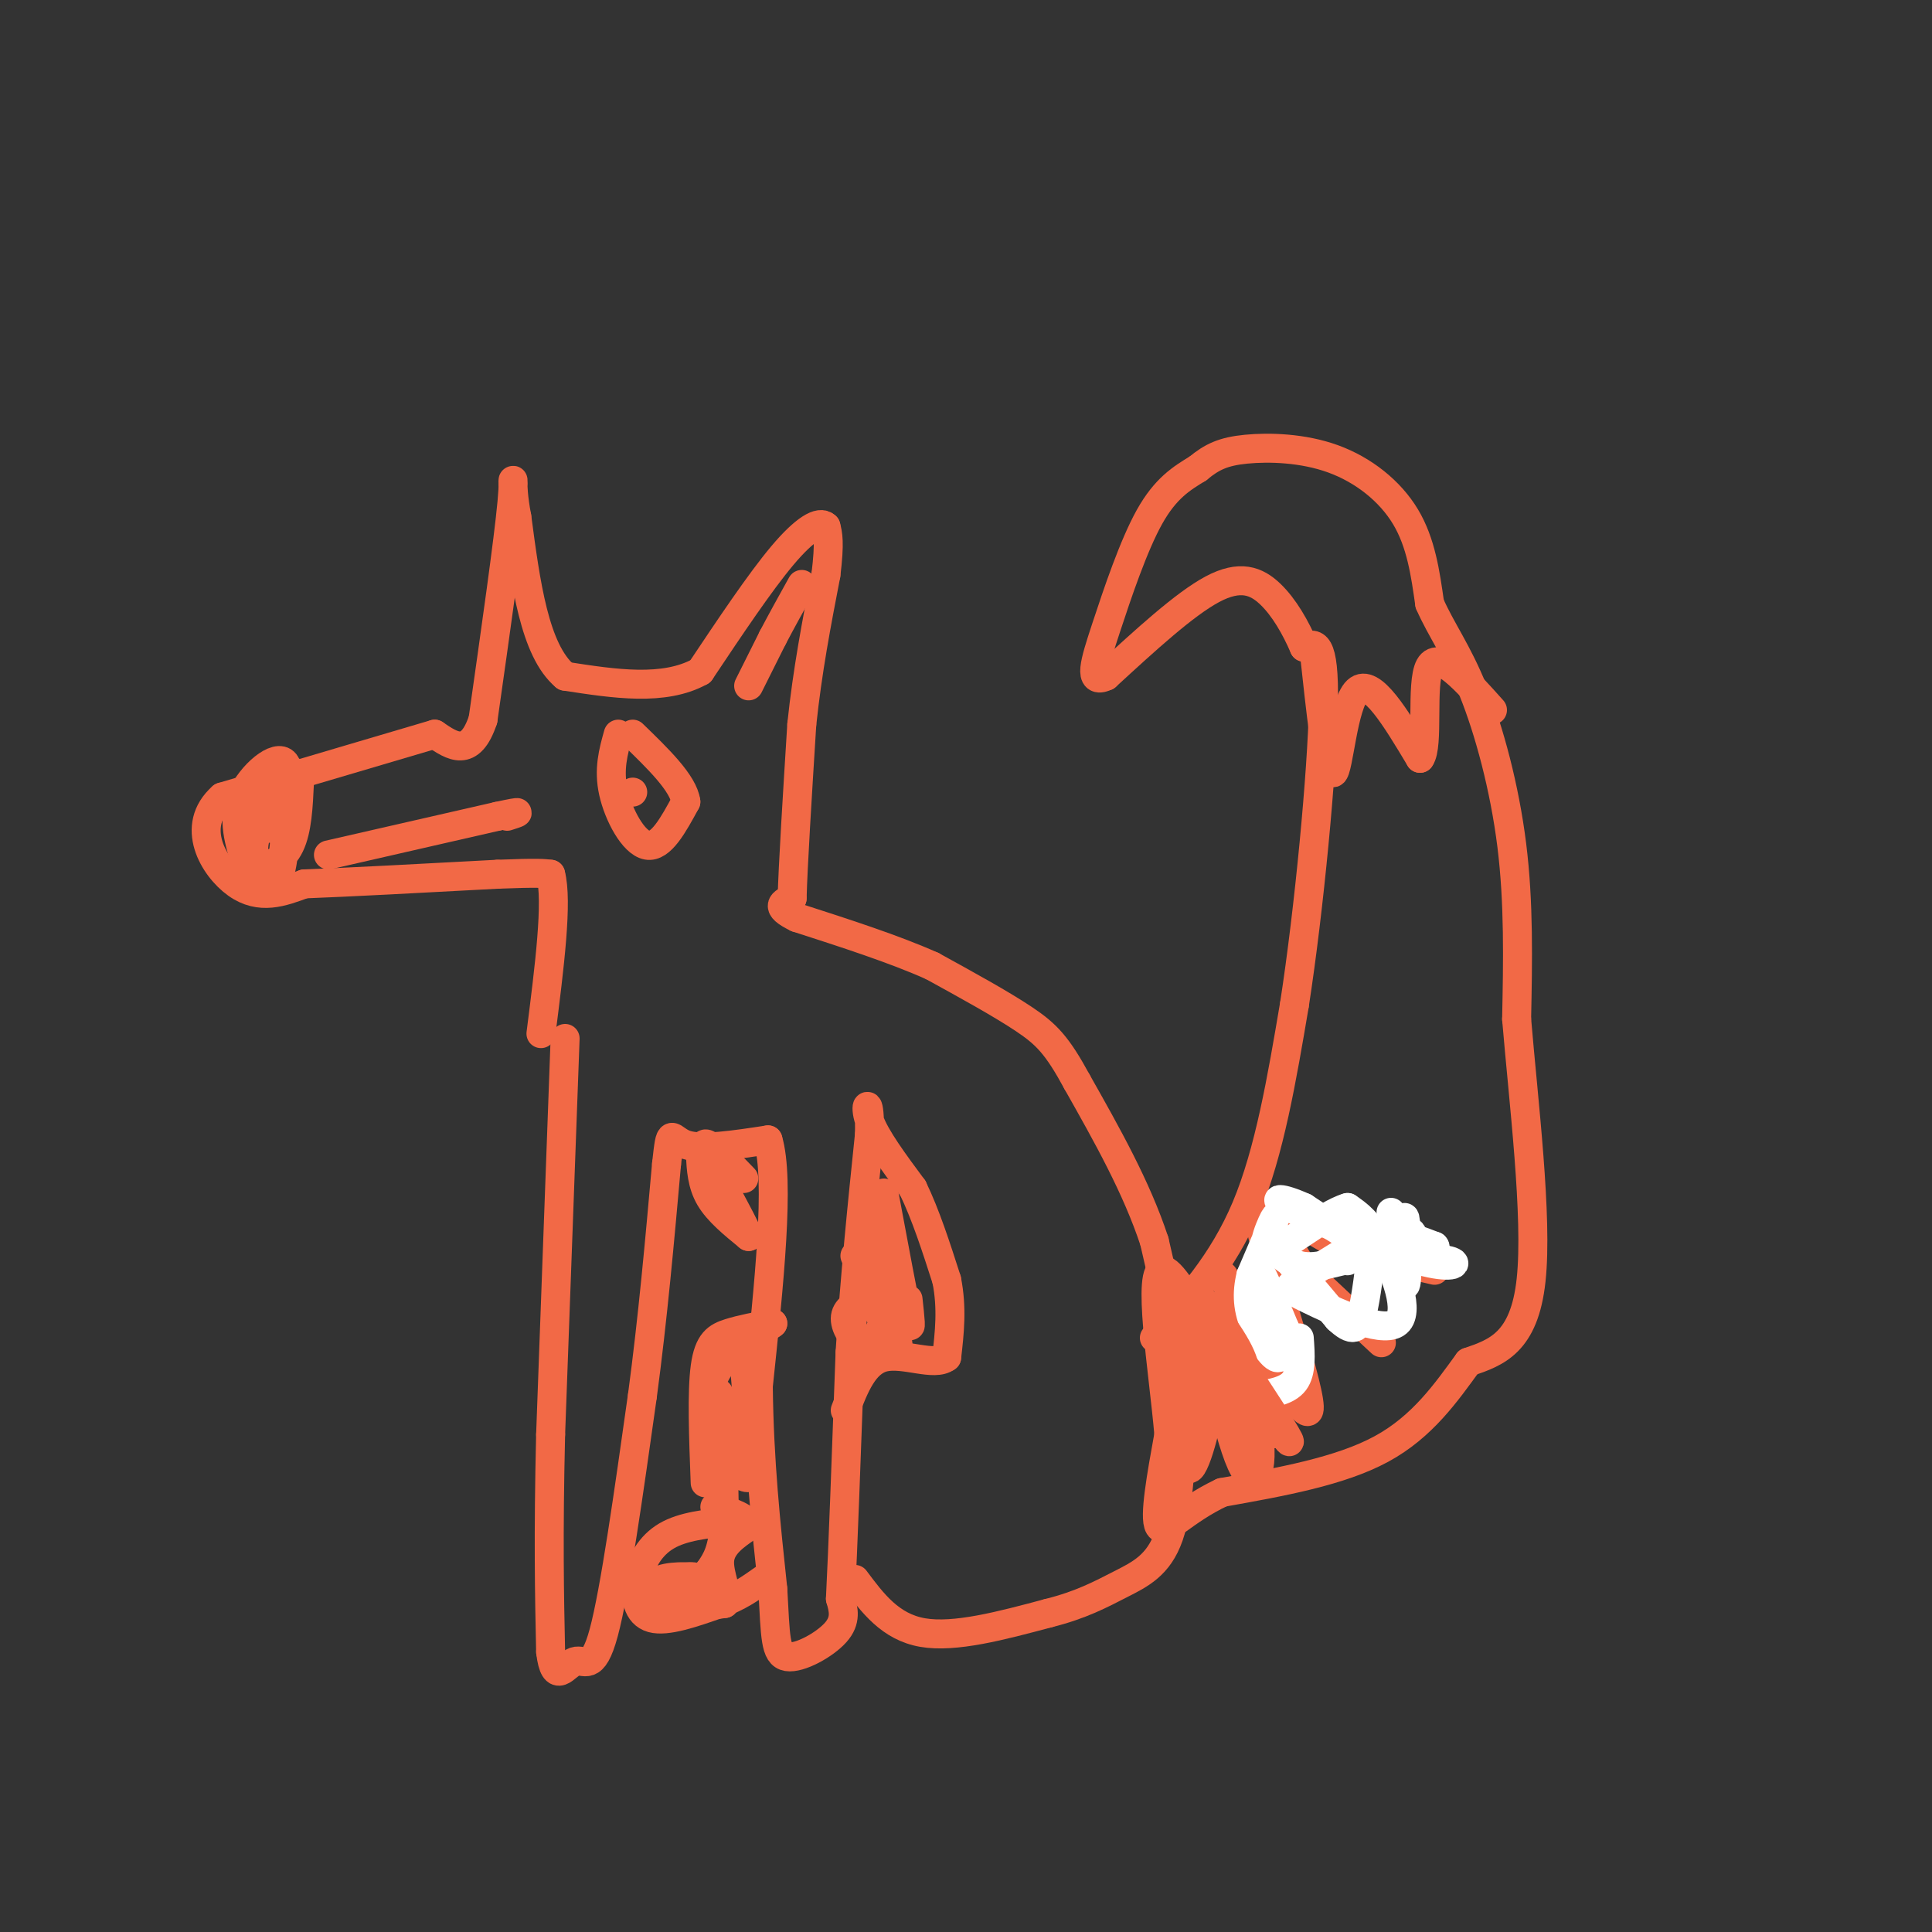 <svg viewBox='0 0 400 400' version='1.1' xmlns='http://www.w3.org/2000/svg' xmlns:xlink='http://www.w3.org/1999/xlink'><rect x="0" y="0" width="400" height="400" fill="#333333" stroke="none"/><g fill='none' stroke='#f26946' stroke-width='6' stroke-linecap='round' stroke-linejoin='round'><path d='M117,215c0.000,0.000 -3.000,82.000 -3,82'/><path d='M114,297c-0.500,21.167 -0.250,33.083 0,45'/><path d='M114,342c0.869,7.190 3.042,2.667 5,2c1.958,-0.667 3.702,2.524 6,-6c2.298,-8.524 5.149,-28.762 8,-49'/><path d='M133,289c2.167,-16.167 3.583,-32.083 5,-48'/><path d='M138,241c0.911,-8.311 0.689,-5.089 4,-4c3.311,1.089 10.156,0.044 17,-1'/><path d='M159,236c2.500,8.333 0.250,29.667 -2,51'/><path d='M157,287c0.167,15.500 1.583,28.750 3,42'/><path d='M160,329c0.560,9.881 0.458,13.583 3,14c2.542,0.417 7.726,-2.452 10,-5c2.274,-2.548 1.637,-4.774 1,-7'/><path d='M174,331c0.500,-9.667 1.250,-30.333 2,-51'/><path d='M176,280c1.000,-16.000 2.500,-30.500 4,-45'/><path d='M180,235c0.222,-8.289 -1.222,-6.511 0,-3c1.222,3.511 5.111,8.756 9,14'/><path d='M189,246c2.667,5.500 4.833,12.250 7,19'/><path d='M196,265c1.167,5.833 0.583,10.917 0,16'/><path d='M196,281c-2.533,2.000 -8.867,-1.000 -13,0c-4.133,1.000 -6.067,6.000 -8,11'/><path d='M177,327c3.667,4.917 7.333,9.833 14,11c6.667,1.167 16.333,-1.417 26,-4'/><path d='M217,334c6.857,-1.702 11.000,-3.958 15,-6c4.000,-2.042 7.857,-3.869 10,-10c2.143,-6.131 2.571,-16.565 3,-27'/><path d='M245,291c-0.500,-10.167 -3.250,-22.083 -6,-34'/><path d='M239,257c-3.667,-11.167 -9.833,-22.083 -16,-33'/><path d='M223,224c-4.089,-7.533 -6.311,-9.867 -11,-13c-4.689,-3.133 -11.844,-7.067 -19,-11'/><path d='M193,200c-7.833,-3.500 -17.917,-6.750 -28,-10'/><path d='M165,190c-4.833,-2.333 -2.917,-3.167 -1,-4'/><path d='M164,186c0.167,-6.667 1.083,-21.333 2,-36'/><path d='M166,150c1.167,-11.167 3.083,-21.083 5,-31'/><path d='M171,119c0.833,-6.833 0.417,-8.417 0,-10'/><path d='M171,109c-1.244,-1.289 -4.356,0.489 -9,6c-4.644,5.511 -10.822,14.756 -17,24'/><path d='M145,139c-7.500,4.167 -17.750,2.583 -28,1'/><path d='M117,140c-6.333,-5.333 -8.167,-19.167 -10,-33'/><path d='M107,107c-1.511,-7.800 -0.289,-10.800 -1,-3c-0.711,7.800 -3.356,26.400 -6,45'/><path d='M100,149c-2.667,8.000 -6.333,5.500 -10,3'/><path d='M90,152c-9.000,2.667 -26.500,7.833 -44,13'/><path d='M46,165c-6.800,6.022 -1.800,14.578 3,18c4.800,3.422 9.400,1.711 14,0'/><path d='M63,183c9.000,-0.333 24.500,-1.167 40,-2'/><path d='M103,181c8.500,-0.333 9.750,-0.167 11,0'/><path d='M114,181c1.500,5.500 -0.250,19.250 -2,33'/><path d='M151,315c-4.810,0.506 -9.619,1.012 -13,3c-3.381,1.988 -5.333,5.458 -6,9c-0.667,3.542 -0.048,7.155 3,8c3.048,0.845 8.524,-1.077 14,-3'/><path d='M149,332c3.833,-1.333 6.417,-3.167 9,-5'/><path d='M146,307c-0.356,-9.400 -0.711,-18.800 0,-24c0.711,-5.200 2.489,-6.200 5,-7c2.511,-0.800 5.756,-1.400 9,-2'/><path d='M160,274c-0.911,0.889 -7.689,4.111 -11,9c-3.311,4.889 -3.156,11.444 -3,18'/><path d='M177,260c0.000,0.000 5.000,12.000 5,12'/><path d='M145,239c0.167,3.083 0.333,6.167 2,9c1.667,2.833 4.833,5.417 8,8'/><path d='M155,256c-1.111,-3.022 -7.889,-14.578 -9,-18c-1.111,-3.422 3.444,1.289 8,6'/><path d='M179,269c-1.990,0.994 -3.981,1.987 -4,4c-0.019,2.013 1.933,5.045 4,5c2.067,-0.045 4.249,-3.166 5,-9c0.751,-5.834 0.072,-14.381 0,-14c-0.072,0.381 0.464,9.691 1,19'/><path d='M185,274c0.556,5.267 1.444,8.933 1,5c-0.444,-3.933 -2.222,-15.467 -4,-27'/><path d='M183,247c2.083,11.167 4.167,22.333 5,26c0.833,3.667 0.417,-0.167 0,-4'/><path d='M154,281c0.000,0.000 2.000,24.000 2,24'/><path d='M156,305c-1.262,2.976 -5.417,-1.583 -7,-7c-1.583,-5.417 -0.595,-11.690 0,-9c0.595,2.690 0.798,14.345 1,26'/><path d='M150,315c-0.333,6.000 -1.667,8.000 -3,10'/><path d='M147,325c-1.937,2.425 -5.279,3.487 -6,4c-0.721,0.513 1.178,0.478 3,0c1.822,-0.478 3.568,-1.398 2,-2c-1.568,-0.602 -6.448,-0.886 -9,0c-2.552,0.886 -2.776,2.943 -3,5'/><path d='M134,332c1.935,0.008 8.271,-2.472 10,-4c1.729,-1.528 -1.150,-2.104 -3,-1c-1.850,1.104 -2.671,3.887 -1,5c1.671,1.113 5.836,0.557 10,0'/><path d='M150,332c1.067,-1.689 -1.267,-5.911 -1,-9c0.267,-3.089 3.133,-5.044 6,-7'/><path d='M155,316c-0.167,-1.833 -3.583,-2.917 -7,-4'/><path d='M128,152c-1.022,3.644 -2.044,7.289 -1,12c1.044,4.711 4.156,10.489 7,11c2.844,0.511 5.422,-4.244 8,-9'/><path d='M142,166c-0.500,-3.833 -5.750,-8.917 -11,-14'/><path d='M131,164c0.000,0.000 0.000,0.000 0,0'/><path d='M68,177c0.000,0.000 35.000,-8.000 35,-8'/><path d='M103,169c6.167,-1.333 4.083,-0.667 2,0'/><path d='M54,164c0.768,4.554 1.536,9.107 3,7c1.464,-2.107 3.625,-10.875 2,-13c-1.625,-2.125 -7.036,2.393 -9,7c-1.964,4.607 -0.482,9.304 1,14'/><path d='M51,179c1.377,3.814 4.318,6.349 6,4c1.682,-2.349 2.103,-9.580 2,-13c-0.103,-3.420 -0.732,-3.027 -2,-2c-1.268,1.027 -3.175,2.688 -4,5c-0.825,2.312 -0.568,5.276 1,6c1.568,0.724 4.448,-0.793 6,-4c1.552,-3.207 1.776,-8.103 2,-13'/><path d='M62,162c-0.133,-2.600 -1.467,-2.600 -3,-1c-1.533,1.600 -3.267,4.800 -5,8'/><path d='M239,277c7.083,-7.750 14.167,-15.500 19,-27c4.833,-11.500 7.417,-26.750 10,-42'/><path d='M268,208c3.067,-19.778 5.733,-48.222 6,-62c0.267,-13.778 -1.867,-12.889 -4,-12'/><path d='M270,134c-1.750,-4.071 -4.125,-8.250 -7,-11c-2.875,-2.750 -6.250,-4.071 -12,-1c-5.750,3.071 -13.875,10.536 -22,18'/><path d='M229,140c-3.821,1.774 -2.375,-2.792 0,-10c2.375,-7.208 5.679,-17.060 9,-23c3.321,-5.940 6.661,-7.970 10,-10'/><path d='M248,97c2.944,-2.440 5.305,-3.541 10,-4c4.695,-0.459 11.726,-0.278 18,2c6.274,2.278 11.793,6.651 15,12c3.207,5.349 4.104,11.675 5,18'/><path d='M296,125c2.345,5.381 5.708,9.833 9,18c3.292,8.167 6.512,20.048 8,32c1.488,11.952 1.244,23.976 1,36'/><path d='M314,211c1.400,16.844 4.400,40.956 3,54c-1.400,13.044 -7.200,15.022 -13,17'/><path d='M304,282c-4.556,6.244 -9.444,13.356 -18,18c-8.556,4.644 -20.778,6.822 -33,9'/><path d='M253,309c-8.111,3.800 -11.889,8.800 -13,7c-1.111,-1.800 0.444,-10.400 2,-19'/><path d='M242,297c-1.078,-12.735 -4.774,-35.073 -1,-34c3.774,1.073 15.016,25.558 20,32c4.984,6.442 3.710,-5.159 2,-12c-1.710,-6.841 -3.855,-8.920 -6,-11'/><path d='M257,272c-2.539,-4.984 -5.887,-11.944 -2,-5c3.887,6.944 15.008,27.793 16,25c0.992,-2.793 -8.145,-29.226 -10,-38c-1.855,-8.774 3.573,0.113 9,9'/><path d='M270,263c4.167,4.000 10.083,9.500 16,15'/><path d='M266,249c2.417,2.833 4.833,5.667 10,8c5.167,2.333 13.083,4.167 21,6'/><path d='M272,134c1.422,13.178 2.844,26.356 4,26c1.156,-0.356 2.044,-14.244 5,-17c2.956,-2.756 7.978,5.622 13,14'/><path d='M294,157c1.889,-2.444 0.111,-15.556 2,-19c1.889,-3.444 7.444,2.778 13,9'/><path d='M155,142c0.000,0.000 5.000,-10.000 5,-10'/><path d='M160,132c1.833,-3.500 3.917,-7.250 6,-11'/></g>
<g fill='none' stroke='#ffffff' stroke-width='6' stroke-linecap='round' stroke-linejoin='round'><path d='M288,251c1.244,7.889 2.489,15.778 3,15c0.511,-0.778 0.289,-10.222 0,-13c-0.289,-2.778 -0.644,1.111 -1,5'/><path d='M290,258c0.851,0.143 3.479,-2.000 2,-3c-1.479,-1.000 -7.067,-0.856 -10,1c-2.933,1.856 -3.213,5.423 -3,5c0.213,-0.423 0.918,-4.835 4,-6c3.082,-1.165 8.541,0.918 14,3'/><path d='M297,258c1.000,1.000 -3.500,2.000 -8,3'/><path d='M289,261c-4.500,-1.333 -11.750,-6.167 -19,-11'/><path d='M270,250c-4.822,-2.200 -7.378,-2.200 -3,0c4.378,2.200 15.689,6.600 27,11'/><path d='M294,261c6.289,1.756 8.511,0.644 6,0c-2.511,-0.644 -9.756,-0.822 -17,-1'/><path d='M283,260c-5.345,0.714 -10.208,3.000 -14,2c-3.792,-1.000 -6.512,-5.286 -5,-4c1.512,1.286 7.256,8.143 13,15'/><path d='M277,273c3.032,2.825 4.112,2.386 5,-1c0.888,-3.386 1.585,-9.719 2,-13c0.415,-3.281 0.547,-3.509 -2,-2c-2.547,1.509 -7.774,4.754 -13,8'/><path d='M269,265c-2.675,1.611 -2.861,1.638 2,4c4.861,2.362 14.770,7.059 18,5c3.230,-2.059 -0.220,-10.874 -3,-16c-2.780,-5.126 -4.890,-6.563 -7,-8'/><path d='M279,250c-4.821,1.357 -13.375,8.750 -16,9c-2.625,0.250 0.679,-6.643 1,-7c0.321,-0.357 -2.339,5.821 -5,12'/><path d='M259,264c-0.930,3.754 -0.754,7.140 1,11c1.754,3.860 5.088,8.193 5,5c-0.088,-3.193 -3.596,-13.912 -4,-16c-0.404,-2.088 2.298,4.456 5,11'/><path d='M266,275c1.167,3.000 1.583,5.000 2,7'/><path d='M269,277c0.250,3.500 0.500,7.000 -1,9c-1.500,2.000 -4.750,2.500 -8,3'/></g>
<g fill='none' stroke='#f26946' stroke-width='6' stroke-linecap='round' stroke-linejoin='round'><path d='M246,276c-0.600,13.378 -1.200,26.756 0,28c1.200,1.244 4.200,-9.644 5,-17c0.800,-7.356 -0.600,-11.178 -2,-15'/><path d='M249,272c1.139,4.828 4.986,24.397 8,31c3.014,6.603 5.196,0.239 3,-9c-2.196,-9.239 -8.770,-21.354 -9,-22c-0.230,-0.646 5.885,10.177 12,21'/><path d='M263,293c3.388,5.332 5.856,8.161 2,2c-3.856,-6.161 -14.038,-21.313 -16,-25c-1.962,-3.687 4.297,4.089 7,9c2.703,4.911 1.852,6.955 1,9'/><path d='M257,288c-1.833,2.833 -6.917,5.417 -12,8'/></g>
</svg>
